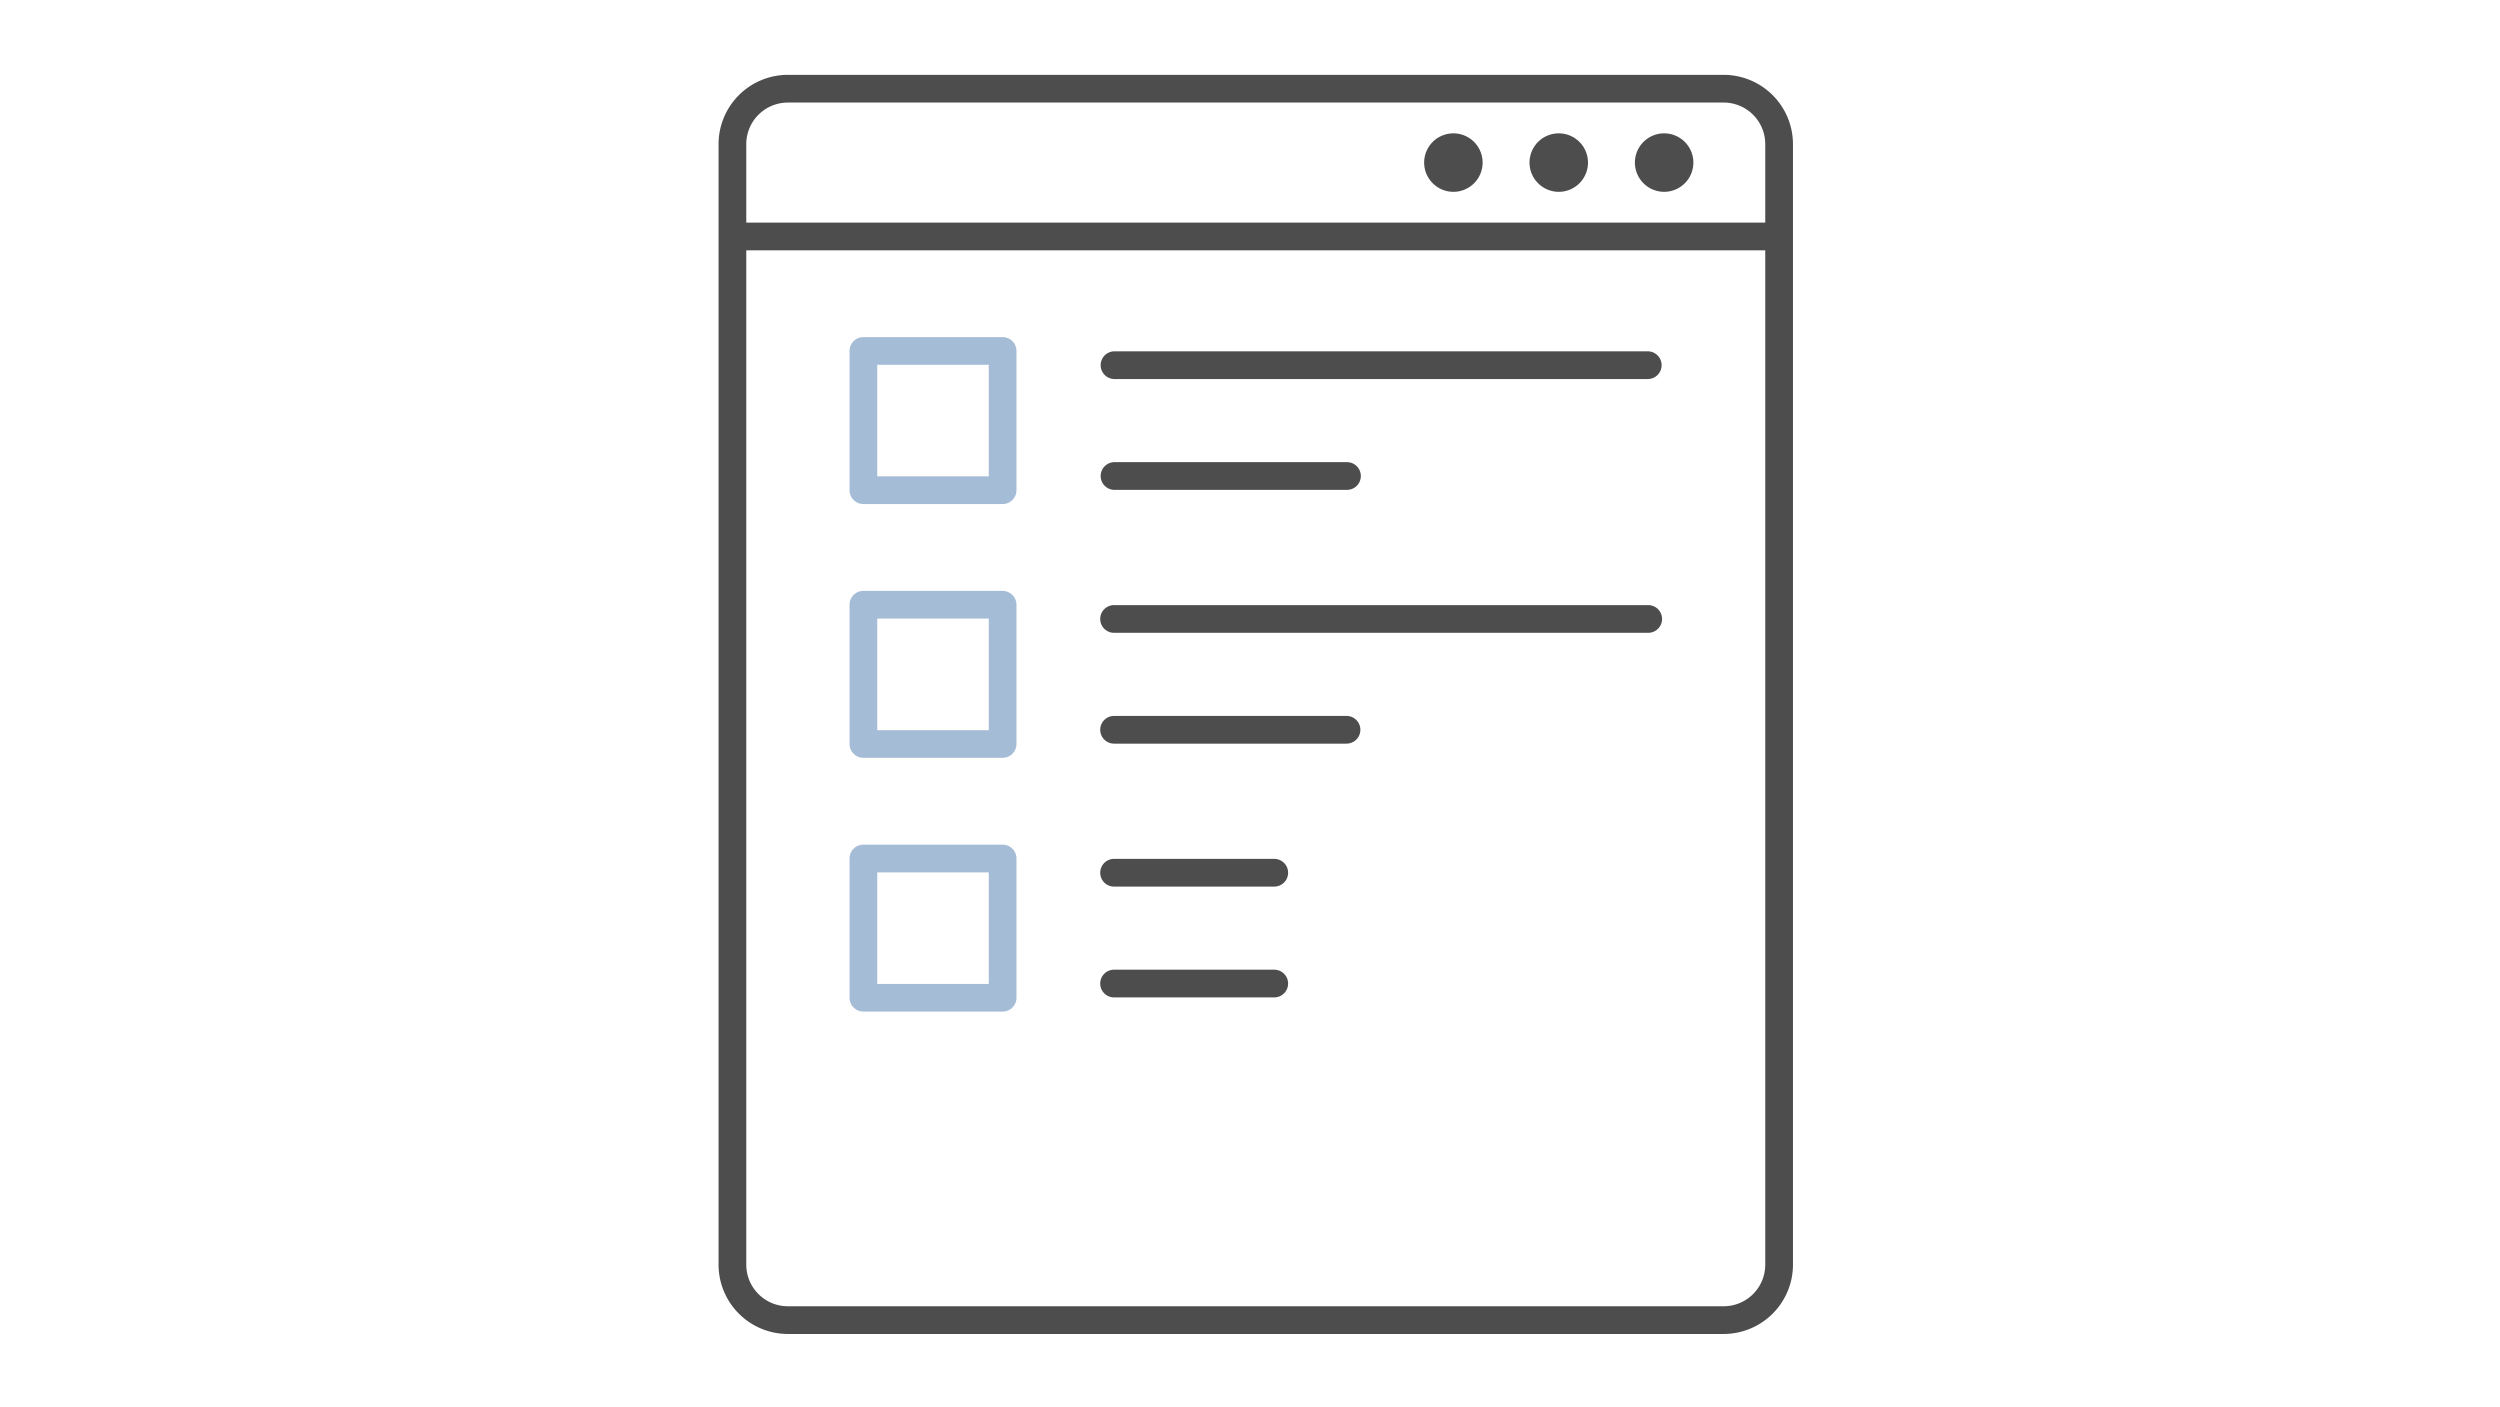 <svg xmlns="http://www.w3.org/2000/svg" xmlns:xlink="http://www.w3.org/1999/xlink" width="167" height="94" viewBox="0 0 167 94">
  <defs>
    <clipPath id="clip-path">
      <rect id="長方形_23" data-name="長方形 23" width="167" height="94" transform="translate(-4231 -10712)" fill="#fff" stroke="#707070" stroke-width="1"/>
    </clipPath>
    <clipPath id="clip-path-2">
      <rect id="長方形_16" data-name="長方形 16" width="71.77" height="84.109" transform="translate(0 0)" fill="none"/>
    </clipPath>
  </defs>
  <g id="apply-step_form" transform="translate(4231 10712)" clip-path="url(#clip-path)">
    <g id="グループ_18" data-name="グループ 18" transform="translate(-4183 -10707)">
      <g id="グループ_17" data-name="グループ 17" clip-path="url(#clip-path-2)">
        <path id="パス_19" data-name="パス 19" d="M67.143,0H4.627A4.631,4.631,0,0,0,0,4.627V79.482a4.632,4.632,0,0,0,4.627,4.627H67.143a4.633,4.633,0,0,0,4.627-4.627V4.627A4.632,4.632,0,0,0,67.143,0M4.627,1.851H67.143a2.779,2.779,0,0,1,2.776,2.776V9.871H1.851V4.627A2.779,2.779,0,0,1,4.627,1.851M67.143,82.258H4.627a2.779,2.779,0,0,1-2.776-2.776V11.722H69.919v67.76a2.779,2.779,0,0,1-2.776,2.776" fill="#4d4d4d"/>
        <path id="パス_20" data-name="パス 20" d="M63.165,7.814a1.953,1.953,0,1,0-1.954-1.953,1.956,1.956,0,0,0,1.954,1.953" fill="#4d4d4d"/>
        <path id="パス_21" data-name="パス 21" d="M56.126,7.814a1.953,1.953,0,1,0-1.954-1.953,1.956,1.956,0,0,0,1.954,1.953" fill="#4d4d4d"/>
        <path id="パス_22" data-name="パス 22" d="M49.087,7.814a1.953,1.953,0,1,0-1.954-1.953,1.956,1.956,0,0,0,1.954,1.953" fill="#4d4d4d"/>
        <path id="パス_23" data-name="パス 23" d="M26.42,27.723H41.947a.926.926,0,1,0,0-1.851H26.42a.926.926,0,0,0,0,1.851" fill="#4d4d4d"/>
        <path id="パス_24" data-name="パス 24" d="M26.42,20.32H62.1a.926.926,0,0,0,0-1.851H26.42a.926.926,0,0,0,0,1.851" fill="#4d4d4d"/>
        <path id="パス_25" data-name="パス 25" d="M18.976,17.519h-9.3a.925.925,0,0,0-.926.925v9.3a.926.926,0,0,0,.926.926h9.3a.926.926,0,0,0,.925-.926v-9.3a.925.925,0,0,0-.925-.925m-.926,9.3H10.6V19.37H18.05Z" fill="#a5bcd7"/>
        <path id="パス_26" data-name="パス 26" d="M26.42,44.675H41.947a.925.925,0,1,0,0-1.851H26.42a.925.925,0,0,0,0,1.851" fill="#4d4d4d"/>
        <path id="パス_27" data-name="パス 27" d="M26.42,37.272H62.1a.925.925,0,0,0,0-1.851H26.42a.925.925,0,0,0,0,1.851" fill="#4d4d4d"/>
        <path id="パス_28" data-name="パス 28" d="M18.976,34.47h-9.3a.926.926,0,0,0-.926.926v9.3a.926.926,0,0,0,.926.926h9.3A.926.926,0,0,0,19.9,44.7V35.4a.926.926,0,0,0-.925-.926m-.926,9.305H10.6V36.322H18.05Z" fill="#a5bcd7"/>
        <path id="パス_29" data-name="パス 29" d="M37.124,59.776H26.42a.925.925,0,0,0,0,1.851h10.7a.925.925,0,0,0,0-1.851" fill="#4d4d4d"/>
        <path id="パス_30" data-name="パス 30" d="M37.124,52.373H26.42a.925.925,0,0,0,0,1.851h10.7a.925.925,0,0,0,0-1.851" fill="#4d4d4d"/>
        <path id="パス_31" data-name="パス 31" d="M18.976,51.422h-9.3a.926.926,0,0,0-.926.926v9.3a.925.925,0,0,0,.926.925h9.3a.925.925,0,0,0,.925-.925v-9.3a.926.926,0,0,0-.925-.926m-.926,9.305H10.6V53.274H18.05Z" fill="#a5bcd7"/>
      </g>
    </g>
  </g>
</svg>

